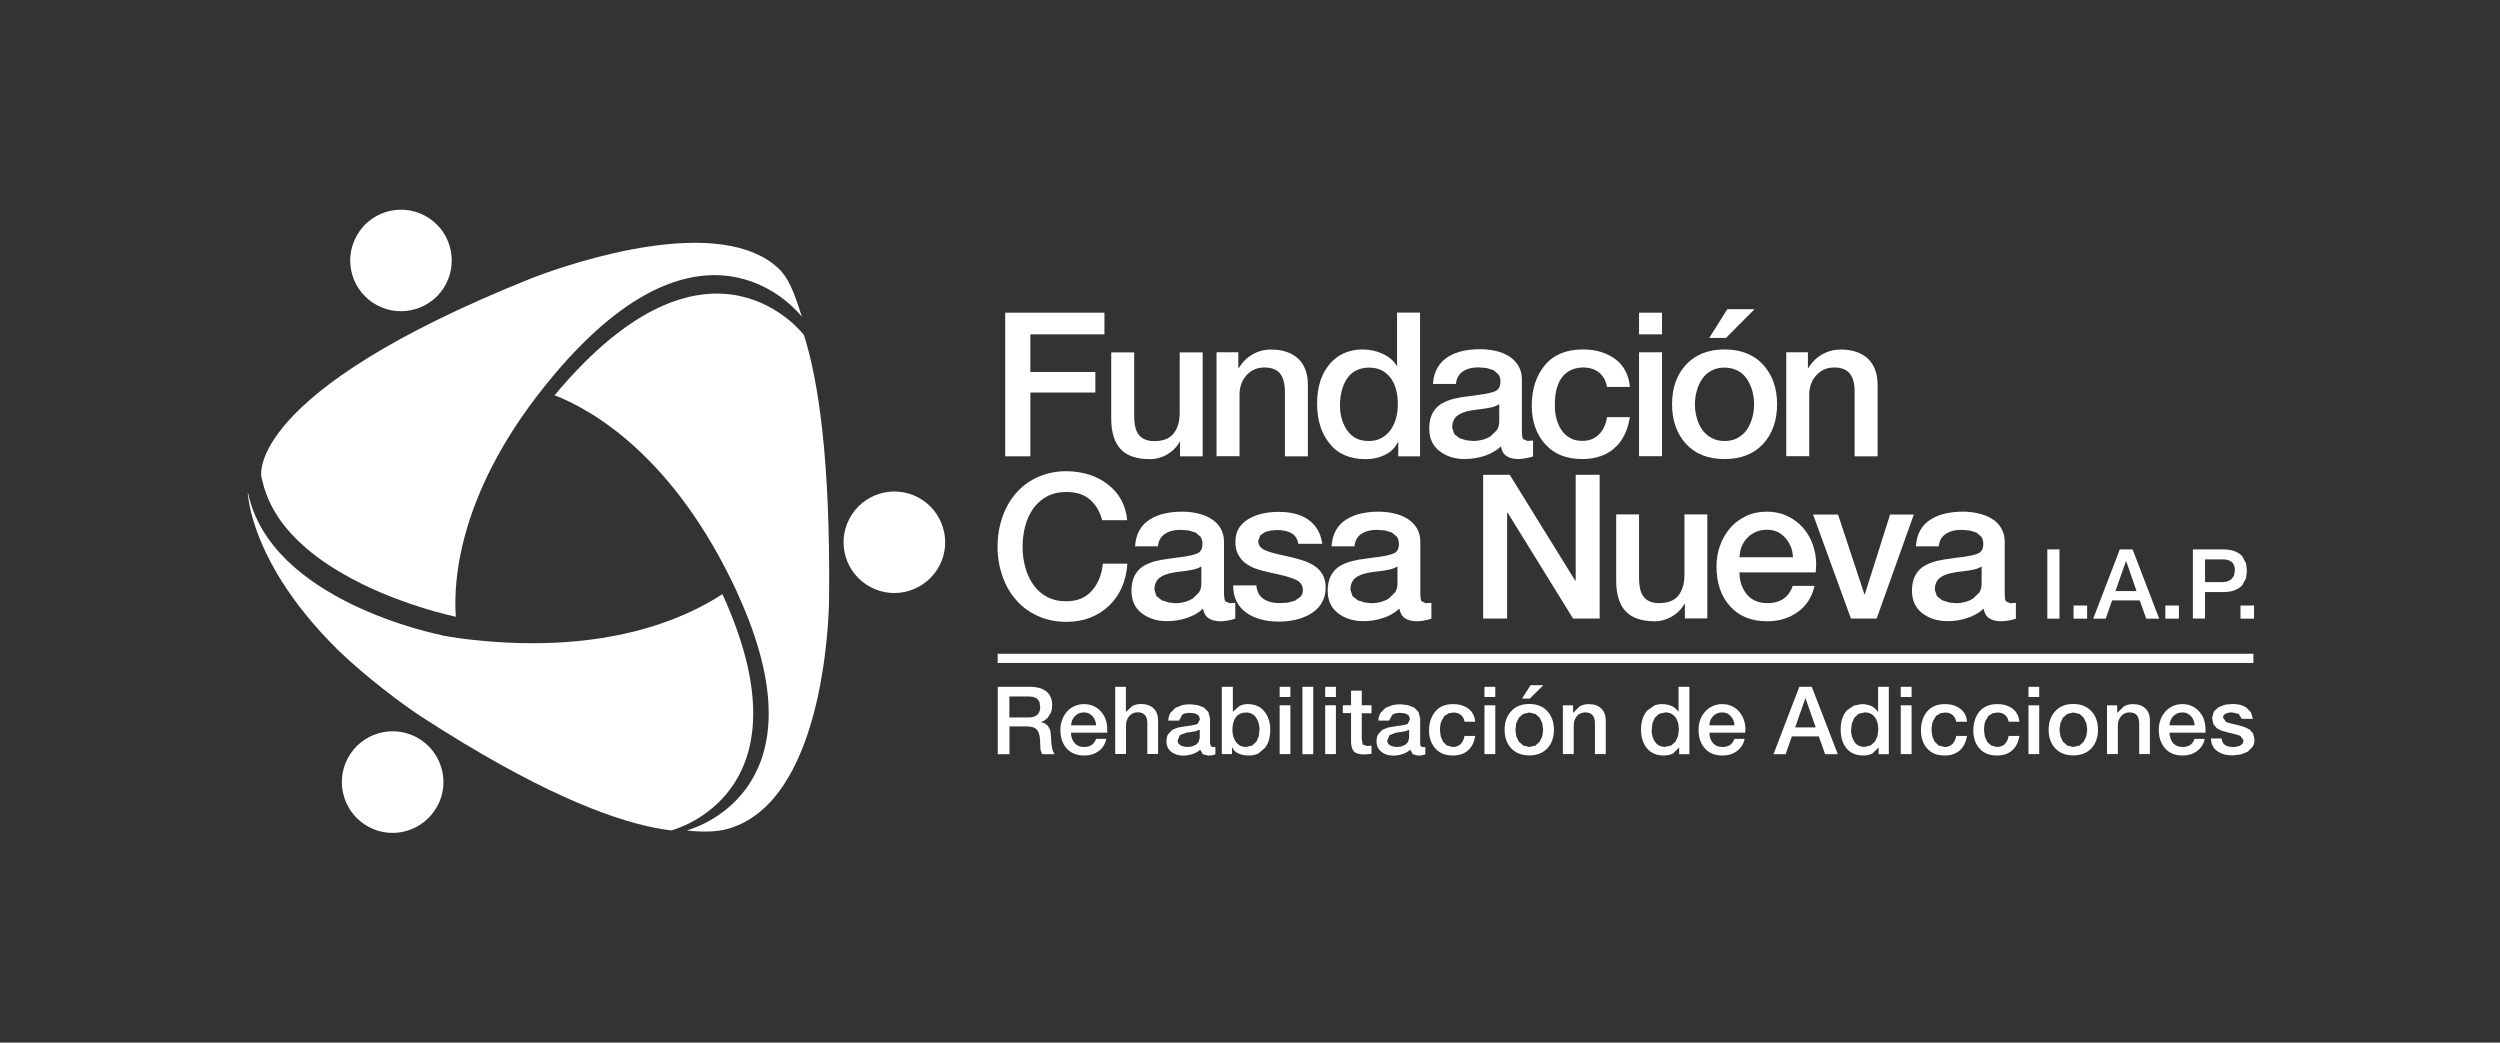 <svg width="223" height="93" viewBox="0 0 223 93" fill="none" xmlns="http://www.w3.org/2000/svg">
<rect x="0" y="0" width="223" height="93" fill="#333333" stroke="none"/>
<path d="M90.036 63.996H91.763C92.447 63.996 92.788 63.674 92.788 63.04L92.71 62.581L92.486 62.298L92.154 62.161L91.744 62.122H90.036V63.996ZM88.992 61.264H91.861C92.515 61.264 93.003 61.41 93.344 61.683C93.676 61.966 93.852 62.366 93.852 62.883C93.852 63.157 93.813 63.381 93.734 63.576L93.451 64.035L93.149 64.279L92.866 64.406L93.178 64.513L93.461 64.728L93.676 65.118L93.754 65.694C93.754 66.065 93.783 66.396 93.842 66.679C93.891 66.962 93.978 67.167 94.086 67.275H92.954L92.817 66.904L92.788 66.387C92.788 65.811 92.71 65.401 92.544 65.157C92.378 64.923 92.056 64.796 91.597 64.796H90.046V67.275H89.002V61.264H88.992Z" fill="white"/>
<path d="M97.777 64.708C97.757 64.386 97.65 64.113 97.455 63.889C97.25 63.664 97.006 63.547 96.694 63.547C96.362 63.547 96.098 63.654 95.884 63.879C95.669 64.094 95.552 64.377 95.542 64.699H97.787L97.777 64.708ZM95.532 65.343C95.532 65.704 95.63 66.016 95.835 66.26C96.04 66.504 96.323 66.631 96.703 66.631C97.25 66.631 97.591 66.397 97.767 65.909H98.684C98.577 66.377 98.353 66.738 97.991 67.001C97.63 67.265 97.211 67.392 96.713 67.392C96.04 67.392 95.523 67.187 95.142 66.757C94.771 66.338 94.586 65.782 94.586 65.099C94.586 64.786 94.635 64.504 94.742 64.221C94.84 63.938 94.976 63.703 95.162 63.489C95.347 63.274 95.572 63.108 95.835 62.991C96.098 62.864 96.381 62.806 96.703 62.806C97.006 62.806 97.289 62.864 97.552 62.981C97.806 63.098 98.021 63.264 98.206 63.469C98.391 63.684 98.538 63.918 98.626 64.181C98.723 64.455 98.762 64.737 98.762 65.03V65.352H95.552L95.532 65.343Z" fill="white"/>
<path d="M99.465 61.264H100.431V63.489H100.45L100.987 62.991C101.211 62.864 101.475 62.796 101.758 62.796C102.246 62.796 102.617 62.922 102.89 63.176C103.163 63.43 103.3 63.801 103.3 64.269V67.255H102.343V64.513C102.343 64.181 102.265 63.937 102.129 63.781C101.982 63.625 101.777 63.537 101.494 63.537C101.172 63.537 100.929 63.645 100.733 63.869C100.538 64.084 100.441 64.357 100.441 64.689V67.255H99.475V61.244L99.465 61.264Z" fill="white"/>
<path d="M106.988 65.088L106.656 65.225L106.188 65.303L105.817 65.352L105.241 65.576L105.036 66.083L105.124 66.337L105.349 66.513L105.641 66.601L105.934 66.63L106.295 66.591L106.656 66.445L106.92 66.191L107.017 65.82V65.098L106.988 65.088ZM107.944 66.308L108.003 66.562L108.178 66.64H108.413V67.293L108.11 67.372L107.798 67.401L107.3 67.284L107.056 66.874C106.871 67.049 106.646 67.176 106.373 67.264C106.09 67.352 105.817 67.401 105.544 67.401C105.124 67.401 104.773 67.293 104.48 67.069C104.197 66.845 104.051 66.542 104.051 66.132C104.051 65.879 104.09 65.664 104.197 65.498L104.568 65.098L105.085 64.893L105.729 64.786L106.159 64.727C106.471 64.688 106.695 64.639 106.832 64.571L107.037 64.171L106.949 63.868L106.744 63.693L106.461 63.615L106.129 63.585C105.846 63.585 105.622 63.644 105.456 63.751L105.173 64.278H104.207C104.226 64.005 104.285 63.781 104.402 63.585L104.851 63.136L105.466 62.893C105.69 62.844 105.934 62.824 106.188 62.824L106.832 62.893L107.388 63.117L107.788 63.508L107.935 64.083V66.327L107.944 66.308Z" fill="white"/>
<path d="M112.039 64.005C111.834 63.712 111.531 63.556 111.151 63.556C110.76 63.556 110.458 63.692 110.243 63.966C110.038 64.249 109.931 64.619 109.931 65.097C109.931 65.546 110.038 65.907 110.263 66.2C110.477 66.483 110.77 66.629 111.151 66.629L111.697 66.503L112.078 66.151L112.283 65.654L112.351 65.088C112.351 64.658 112.234 64.297 112.029 63.995M109.004 61.263H109.97V63.487H109.98L110.536 62.99C110.78 62.863 111.024 62.804 111.268 62.804C111.931 62.804 112.439 63.019 112.78 63.458C113.132 63.888 113.307 64.444 113.307 65.117C113.307 65.419 113.268 65.703 113.2 65.976C113.122 66.249 113.005 66.493 112.848 66.698L112.253 67.205C112.009 67.332 111.736 67.391 111.424 67.391C111.082 67.391 110.78 67.342 110.507 67.225C110.233 67.117 110.038 66.942 109.911 66.669H109.892V67.264H108.984V61.253L109.004 61.263Z" fill="white"/>
<path d="M114.145 62.913H115.101V67.265H114.145V62.913ZM114.145 61.264H115.101V62.171H114.145V61.264Z" fill="white"/>
<path d="M117.142 61.264H116.176V67.275H117.142V61.264Z" fill="white"/>
<path d="M118.207 62.913H119.163V67.265H118.207V62.913ZM118.207 61.264H119.163V62.171H118.207V61.264Z" fill="white"/>
<path d="M119.781 62.912H120.513V61.605H121.469V62.912H122.338V63.624H121.469V65.947L121.557 66.415L121.938 66.542L122.338 66.513V67.245L122.123 67.264L121.713 67.293C121.245 67.293 120.933 67.206 120.767 67.03C120.611 66.854 120.523 66.571 120.513 66.181V63.605H119.781V62.893V62.912Z" fill="white"/>
<path d="M125.703 65.088L125.371 65.225L124.893 65.303L124.522 65.352L123.946 65.576L123.732 66.083L123.819 66.337L124.034 66.513L124.327 66.601L124.62 66.63L124.981 66.591L125.332 66.445L125.595 66.191L125.693 65.82V65.098L125.703 65.088ZM126.669 66.308L126.727 66.562L126.893 66.64H127.137V67.293L126.835 67.372L126.522 67.401L126.034 67.284L125.791 66.874C125.605 67.049 125.381 67.176 125.108 67.264C124.834 67.352 124.551 67.401 124.288 67.401C123.868 67.401 123.507 67.293 123.224 67.069C122.941 66.845 122.785 66.542 122.785 66.132C122.785 65.879 122.834 65.664 122.932 65.498L123.302 65.098L123.829 64.893L124.463 64.786L124.883 64.727C125.195 64.688 125.42 64.639 125.566 64.571L125.771 64.171L125.693 63.868L125.478 63.693L125.195 63.615L124.873 63.585C124.59 63.585 124.366 63.644 124.2 63.751L123.907 64.278H122.951C122.961 64.005 123.039 63.781 123.146 63.585L123.595 63.136L124.22 62.893C124.444 62.844 124.688 62.824 124.942 62.824L125.576 62.893L126.142 63.117L126.532 63.508L126.679 64.083V66.327L126.669 66.308Z" fill="white"/>
<path d="M130.64 64.377C130.591 64.113 130.494 63.918 130.308 63.772C130.133 63.625 129.908 63.557 129.645 63.557L129.225 63.625L128.845 63.859L128.562 64.347C128.484 64.562 128.445 64.825 128.445 65.138L128.513 65.684L128.718 66.162L129.069 66.504L129.596 66.631C129.879 66.631 130.103 66.543 130.289 66.377C130.464 66.192 130.582 65.957 130.63 65.645H131.587C131.499 66.211 131.284 66.65 130.933 66.943C130.591 67.246 130.152 67.392 129.596 67.392C128.932 67.392 128.415 67.187 128.035 66.767C127.664 66.348 127.469 65.811 127.469 65.147C127.469 64.484 127.664 63.898 128.035 63.459C128.396 63.02 128.933 62.806 129.625 62.806C130.162 62.806 130.601 62.942 130.972 63.206C131.343 63.479 131.538 63.869 131.587 64.377H130.63H130.64Z" fill="white"/>
<path d="M132.414 62.913H133.38V67.265H132.414V62.913ZM132.414 61.264H133.38V62.171H132.414V61.264Z" fill="white"/>
<path d="M136.524 61.117H137.665L136.455 62.318H135.762L136.524 61.117ZM136.963 66.504L137.343 66.152L137.577 65.655L137.646 65.089L137.577 64.523L137.343 64.025L136.963 63.684L136.416 63.557L135.87 63.684L135.48 64.025L135.245 64.523L135.177 65.089L135.245 65.655L135.48 66.152L135.87 66.504L136.416 66.63L136.963 66.504ZM134.796 66.748C134.406 66.328 134.211 65.772 134.211 65.089C134.211 64.406 134.406 63.859 134.796 63.44C135.187 63.01 135.723 62.796 136.416 62.796C137.109 62.796 137.636 63.01 138.026 63.44C138.407 63.859 138.612 64.415 138.612 65.089C138.612 65.762 138.417 66.338 138.026 66.748C137.636 67.167 137.099 67.382 136.416 67.382C135.733 67.382 135.196 67.167 134.796 66.748Z" fill="white"/>
<path d="M139.41 62.913H140.318V63.557L140.337 63.576L140.903 63.011C141.137 62.884 141.401 62.806 141.684 62.806C142.172 62.806 142.552 62.932 142.816 63.186C143.089 63.44 143.235 63.81 143.235 64.279V67.265H142.269V64.523C142.269 64.191 142.201 63.947 142.055 63.791C141.918 63.635 141.703 63.547 141.42 63.547C141.108 63.547 140.854 63.654 140.659 63.879C140.474 64.094 140.376 64.377 140.376 64.699V67.265H139.41V62.913Z" fill="white"/>
<path d="M147.647 66.192C147.843 66.484 148.145 66.621 148.535 66.621L149.082 66.494L149.462 66.143L149.687 65.645L149.755 65.079C149.755 64.601 149.648 64.23 149.433 63.957C149.218 63.684 148.926 63.547 148.555 63.547L147.989 63.674L147.599 64.035L147.394 64.542L147.326 65.128C147.326 65.538 147.423 65.889 147.638 66.182M150.692 67.275H149.784V66.689H149.765L149.228 67.216C148.984 67.333 148.711 67.392 148.418 67.392C147.765 67.392 147.257 67.177 146.906 66.748C146.555 66.318 146.379 65.752 146.379 65.069C146.379 64.689 146.437 64.347 146.535 64.074C146.633 63.791 146.779 63.547 146.955 63.361L147.55 62.942C147.774 62.844 148.009 62.806 148.262 62.806C148.565 62.806 148.848 62.864 149.101 62.971C149.365 63.088 149.56 63.264 149.716 63.489H149.726V61.264H150.692V67.275Z" fill="white"/>
<path d="M154.712 64.708C154.703 64.386 154.595 64.113 154.39 63.889C154.205 63.664 153.932 63.547 153.619 63.547C153.307 63.547 153.024 63.654 152.81 63.879C152.595 64.094 152.488 64.377 152.478 64.699H154.712V64.708ZM152.478 65.343C152.478 65.704 152.575 66.016 152.78 66.26C152.985 66.504 153.278 66.631 153.649 66.631C154.185 66.631 154.537 66.397 154.712 65.909H155.62C155.522 66.377 155.288 66.738 154.927 67.001C154.566 67.265 154.146 67.392 153.649 67.392C152.975 67.392 152.458 67.187 152.078 66.757C151.697 66.338 151.512 65.782 151.512 65.099C151.512 64.786 151.561 64.504 151.658 64.221C151.756 63.938 151.902 63.703 152.088 63.489C152.273 63.274 152.497 63.108 152.761 62.991C153.024 62.864 153.307 62.806 153.619 62.806C153.932 62.806 154.215 62.864 154.468 62.981C154.722 63.098 154.947 63.264 155.122 63.469C155.308 63.684 155.454 63.918 155.542 64.181C155.639 64.455 155.688 64.737 155.688 65.03L155.669 65.352H152.468L152.478 65.343Z" fill="white"/>
<path d="M160.127 64.884H161.962L161.054 62.298H161.035L160.127 64.884ZM160.498 61.264H161.611L163.933 67.275H162.801L162.235 65.684H159.835L159.279 67.275H158.195L160.498 61.264Z" fill="white"/>
<path d="M165.427 66.192C165.632 66.484 165.934 66.621 166.325 66.621L166.861 66.494L167.251 66.143L167.476 65.645L167.544 65.079C167.544 64.601 167.437 64.23 167.222 63.957C167.008 63.684 166.715 63.547 166.344 63.547L165.778 63.674L165.397 64.035L165.183 64.542L165.115 65.128C165.115 65.538 165.222 65.889 165.427 66.182M168.471 67.275H167.574V66.689H167.554L167.017 67.216C166.773 67.333 166.5 67.392 166.217 67.392C165.554 67.392 165.056 67.177 164.705 66.748C164.353 66.318 164.188 65.752 164.188 65.069C164.188 64.689 164.236 64.347 164.334 64.074C164.431 63.791 164.578 63.547 164.754 63.361L165.349 62.942L166.051 62.806C166.354 62.806 166.637 62.864 166.9 62.971C167.154 63.088 167.359 63.264 167.505 63.489H167.525V61.264H168.481V67.275H168.471Z" fill="white"/>
<path d="M169.547 62.913H170.513V67.265H169.547V62.913ZM169.547 61.264H170.513V62.171H169.547V61.264Z" fill="white"/>
<path d="M174.49 64.377C174.451 64.113 174.343 63.918 174.158 63.772C173.982 63.625 173.758 63.557 173.494 63.557L173.075 63.625L172.694 63.859L172.411 64.347C172.343 64.562 172.294 64.825 172.294 65.138L172.362 65.684L172.577 66.162L172.938 66.504L173.455 66.631C173.738 66.631 173.973 66.543 174.148 66.377C174.324 66.192 174.441 65.957 174.49 65.645H175.456C175.358 66.211 175.143 66.65 174.802 66.943C174.46 67.246 174.011 67.392 173.455 67.392C172.792 67.392 172.275 67.187 171.904 66.767C171.533 66.348 171.348 65.811 171.348 65.147C171.348 64.484 171.533 63.898 171.904 63.459C172.275 63.02 172.802 62.806 173.494 62.806C174.031 62.806 174.48 62.942 174.841 63.206C175.212 63.479 175.417 63.869 175.456 64.377H174.49Z" fill="white"/>
<path d="M179.171 64.377C179.123 64.113 179.025 63.918 178.84 63.772C178.664 63.625 178.44 63.557 178.166 63.557L177.747 63.625L177.366 63.859L177.083 64.347C177.015 64.562 176.976 64.825 176.976 65.138L177.044 65.684L177.249 66.162L177.61 66.504L178.127 66.631C178.41 66.631 178.644 66.543 178.83 66.377C179.005 66.192 179.123 65.957 179.171 65.645H180.128C180.04 66.211 179.815 66.65 179.474 66.943C179.132 67.246 178.683 67.392 178.127 67.392C177.464 67.392 176.947 67.187 176.576 66.767C176.195 66.348 176.02 65.811 176.02 65.147C176.02 64.484 176.205 63.898 176.576 63.459C176.947 63.02 177.474 62.806 178.166 62.806C178.703 62.806 179.152 62.942 179.513 63.206C179.874 63.479 180.079 63.869 180.128 64.377H179.171Z" fill="white"/>
<path d="M180.941 62.913H181.898V67.265H180.941V62.913ZM180.941 61.264H181.898V62.171H180.941V61.264Z" fill="white"/>
<path d="M185.49 66.503L185.871 66.152L186.105 65.654L186.183 65.088L186.105 64.522L185.871 64.024L185.49 63.683L184.934 63.556L184.397 63.683L184.007 64.024L183.782 64.522L183.704 65.088L183.782 65.654L184.007 66.152L184.397 66.503L184.934 66.63L185.49 66.503ZM183.324 66.747C182.933 66.327 182.738 65.771 182.738 65.088C182.738 64.405 182.933 63.858 183.324 63.439C183.714 63.01 184.251 62.795 184.934 62.795C185.617 62.795 186.163 63.01 186.554 63.439C186.944 63.858 187.139 64.415 187.139 65.088C187.139 65.761 186.944 66.337 186.554 66.747C186.163 67.166 185.627 67.381 184.934 67.381C184.241 67.381 183.714 67.166 183.324 66.747Z" fill="white"/>
<path d="M187.938 62.913H188.855V63.557L188.874 63.576L189.45 63.011C189.684 62.884 189.948 62.806 190.231 62.806C190.709 62.806 191.089 62.932 191.363 63.186C191.636 63.44 191.772 63.81 191.772 64.279V67.265H190.816V64.523C190.806 64.191 190.738 63.947 190.601 63.791C190.465 63.635 190.25 63.547 189.967 63.547C189.655 63.547 189.391 63.654 189.206 63.879C189.011 64.094 188.913 64.377 188.913 64.699V67.265H187.947V62.913H187.938Z" fill="white"/>
<path d="M195.763 64.708C195.753 64.386 195.636 64.113 195.441 63.889C195.236 63.664 194.992 63.547 194.67 63.547C194.348 63.547 194.075 63.654 193.86 63.879C193.655 64.094 193.529 64.377 193.519 64.699H195.763V64.708ZM193.519 65.343C193.519 65.704 193.626 66.016 193.821 66.26C194.026 66.504 194.309 66.631 194.699 66.631C195.236 66.631 195.587 66.397 195.753 65.909H196.661C196.563 66.377 196.329 66.738 195.968 67.001C195.607 67.265 195.178 67.392 194.699 67.392C194.026 67.392 193.499 67.187 193.128 66.757C192.758 66.338 192.562 65.782 192.562 65.099C192.562 64.786 192.611 64.504 192.709 64.221C192.806 63.938 192.953 63.703 193.138 63.489C193.324 63.274 193.538 63.108 193.802 62.991C194.065 62.864 194.358 62.806 194.67 62.806C194.982 62.806 195.265 62.864 195.519 62.981C195.773 63.098 195.987 63.264 196.173 63.469C196.358 63.684 196.505 63.918 196.593 64.181C196.68 64.455 196.729 64.737 196.729 65.03V65.352H193.509L193.519 65.343Z" fill="white"/>
<path d="M198.175 65.878C198.195 66.142 198.302 66.337 198.477 66.454C198.653 66.571 198.887 66.63 199.161 66.63L199.483 66.61L199.795 66.522L200.039 66.347L200.127 66.054L199.844 65.644C199.668 65.566 199.385 65.478 199.014 65.4L198.712 65.332L198.165 65.176L197.726 64.951L197.433 64.59L197.316 64.044L197.482 63.458L197.912 63.068L198.497 62.853L199.141 62.795C199.629 62.795 200.029 62.892 200.351 63.097L200.771 63.517L200.966 64.122H199.97L199.678 63.673L199.082 63.546L198.829 63.566L198.575 63.634L198.37 63.771L198.282 63.995L198.556 64.385C198.731 64.473 199.014 64.551 199.395 64.629L199.697 64.698L200.244 64.864L200.673 65.078L200.985 65.439L201.102 65.966C201.102 66.22 201.044 66.434 200.936 66.61L200.488 67.059L199.853 67.303L199.161 67.381C198.585 67.381 198.126 67.254 197.765 66.991C197.404 66.727 197.229 66.366 197.219 65.869H198.185L198.175 65.878Z" fill="white"/>
<path d="M89.664 27.892H98.515V29.824H91.908V33.18H97.705V35.015H91.908V40.704H89.664V27.892Z" fill="white"/>
<path d="M107.269 40.704H105.259V39.416H105.22C104.966 39.874 104.605 40.245 104.107 40.538C103.619 40.821 103.102 40.957 102.585 40.957C101.385 40.957 100.507 40.655 99.951 40.05C99.394 39.445 99.121 38.537 99.121 37.318V31.434H101.17V37.123C101.17 37.913 101.317 38.479 101.619 38.83C101.922 39.172 102.361 39.347 102.956 39.347C103.756 39.347 104.332 39.123 104.693 38.664C105.044 38.206 105.23 37.601 105.23 36.82V31.434H107.279V40.704H107.269Z" fill="white"/>
<path d="M108.516 31.424H110.457V32.79L110.496 32.829C110.809 32.321 111.209 31.912 111.716 31.619C112.214 31.326 112.78 31.18 113.385 31.18C114.409 31.18 115.219 31.453 115.795 31.99C116.371 32.536 116.663 33.317 116.663 34.341V40.703H114.614V34.868C114.595 34.146 114.448 33.629 114.156 33.288C113.863 32.956 113.404 32.78 112.799 32.78C112.126 32.78 111.589 33.014 111.18 33.483C110.77 33.941 110.565 34.527 110.565 35.22V40.694H108.516V31.424Z" fill="white"/>
<path d="M120.178 38.401C120.617 39.026 121.241 39.338 122.09 39.338C122.529 39.338 122.92 39.25 123.242 39.065C123.573 38.879 123.847 38.625 124.061 38.323C124.276 38.011 124.432 37.659 124.539 37.269C124.637 36.888 124.686 36.479 124.686 36.059C124.686 35.044 124.461 34.244 124.003 33.659C123.544 33.083 122.92 32.79 122.129 32.79C121.671 32.79 121.28 32.888 120.929 33.063C120.587 33.249 120.324 33.502 120.119 33.824C119.914 34.146 119.768 34.508 119.67 34.917C119.573 35.317 119.524 35.727 119.524 36.166C119.524 37.035 119.748 37.786 120.178 38.411M126.667 40.704H124.725V39.445H124.686C124.432 39.952 124.061 40.323 123.534 40.577C123.017 40.831 122.441 40.958 121.827 40.958C120.422 40.958 119.348 40.499 118.607 39.572C117.855 38.655 117.484 37.464 117.484 36C117.484 35.181 117.601 34.468 117.816 33.863C118.031 33.258 118.343 32.751 118.714 32.351C119.094 31.951 119.514 31.648 119.992 31.463C120.47 31.268 120.978 31.17 121.505 31.17C122.139 31.17 122.734 31.288 123.29 31.541C123.856 31.785 124.286 32.146 124.588 32.624H124.617V27.882H126.667V40.684V40.704Z" fill="white"/>
<path d="M133.714 36.059C133.519 36.185 133.275 36.283 133.011 36.342C132.738 36.4 132.397 36.459 131.996 36.508C131.655 36.547 131.401 36.576 131.206 36.615C130.689 36.703 130.279 36.859 129.986 37.083C129.684 37.318 129.537 37.669 129.537 38.166L129.723 38.722L130.191 39.084L130.806 39.279L131.431 39.337C131.665 39.337 131.918 39.308 132.192 39.24C132.465 39.171 132.709 39.064 132.953 38.918L133.519 38.371C133.665 38.147 133.733 37.883 133.733 37.571V36.049L133.714 36.059ZM135.763 38.635C135.763 38.889 135.792 39.064 135.87 39.171L136.251 39.328L136.749 39.298V40.713C136.583 40.772 136.368 40.83 136.105 40.869C135.841 40.918 135.626 40.947 135.461 40.947C135.012 40.947 134.66 40.859 134.387 40.684C134.114 40.508 133.948 40.216 133.88 39.816C133.499 40.186 133.011 40.469 132.426 40.664C131.831 40.85 131.255 40.947 130.66 40.947C129.762 40.947 129.02 40.713 128.406 40.235C127.791 39.767 127.488 39.093 127.488 38.235C127.488 37.688 127.586 37.22 127.781 36.859C127.976 36.488 128.249 36.215 128.581 36.01C128.923 35.815 129.284 35.668 129.684 35.571C130.084 35.473 130.543 35.395 131.06 35.337C131.265 35.307 131.557 35.259 131.957 35.21C132.631 35.132 133.099 35.015 133.402 34.878C133.694 34.741 133.841 34.458 133.841 34.029C133.841 33.775 133.782 33.57 133.665 33.404L133.216 33.014L132.601 32.829L131.909 32.77C131.313 32.77 130.835 32.897 130.474 33.141C130.123 33.385 129.918 33.756 129.869 34.244H127.82C127.859 33.668 127.996 33.18 128.24 32.78C128.474 32.38 128.796 32.058 129.186 31.814C129.576 31.58 130.016 31.404 130.503 31.297C130.982 31.199 131.489 31.15 132.036 31.15C132.494 31.15 132.953 31.199 133.402 31.297C133.85 31.395 134.241 31.56 134.592 31.775C134.943 31.99 135.226 32.273 135.431 32.624C135.646 32.965 135.753 33.375 135.753 33.844V38.615L135.763 38.635Z" fill="white"/>
<path d="M143.346 34.527C143.258 33.97 143.024 33.551 142.644 33.239C142.273 32.936 141.795 32.78 141.219 32.78C140.917 32.78 140.624 32.829 140.331 32.926C140.038 33.024 139.775 33.2 139.521 33.434C139.277 33.678 139.063 34.029 138.916 34.478C138.76 34.927 138.692 35.483 138.692 36.156C138.692 36.566 138.731 36.947 138.828 37.327C138.926 37.698 139.072 38.03 139.268 38.332C139.463 38.635 139.716 38.879 140.029 39.054C140.331 39.24 140.702 39.328 141.141 39.328C141.736 39.328 142.234 39.142 142.614 38.762C143.005 38.381 143.239 37.873 143.346 37.21H145.386C145.19 38.42 144.732 39.347 144 39.981C143.268 40.625 142.302 40.947 141.131 40.947C139.716 40.947 138.614 40.499 137.823 39.611C137.023 38.713 136.633 37.562 136.633 36.156C136.633 34.751 137.023 33.502 137.814 32.565C138.594 31.628 139.736 31.17 141.2 31.17C142.341 31.17 143.288 31.453 144.078 32.029C144.849 32.595 145.288 33.434 145.386 34.517H143.346V34.527Z" fill="white"/>
<path d="M146.203 31.424H148.252V40.694H146.203V31.424ZM146.203 27.892H148.252V29.824H146.203V27.892Z" fill="white"/>
<path d="M154.086 27.579H156.506L153.959 30.145H152.466L154.076 27.579H154.086ZM154.993 39.064C155.335 38.879 155.608 38.635 155.823 38.323C156.037 38.01 156.194 37.659 156.301 37.269C156.408 36.888 156.467 36.478 156.467 36.059C156.467 35.639 156.408 35.239 156.301 34.858C156.194 34.478 156.037 34.127 155.823 33.804C155.608 33.483 155.335 33.229 154.993 33.063C154.662 32.887 154.271 32.79 153.832 32.79C153.393 32.79 152.993 32.877 152.661 33.063C152.329 33.239 152.047 33.483 151.832 33.804C151.617 34.117 151.461 34.468 151.354 34.858C151.246 35.239 151.188 35.639 151.188 36.059C151.188 36.478 151.237 36.878 151.354 37.269C151.461 37.659 151.617 38.01 151.832 38.323C152.047 38.635 152.33 38.879 152.671 39.064C153.013 39.25 153.393 39.337 153.832 39.337C154.271 39.337 154.662 39.25 154.993 39.064ZM150.397 39.601C149.568 38.693 149.148 37.513 149.148 36.059C149.148 34.605 149.558 33.434 150.397 32.526C151.227 31.629 152.368 31.17 153.832 31.17C155.296 31.17 156.438 31.629 157.267 32.526C158.096 33.434 158.516 34.605 158.516 36.059C158.516 37.513 158.096 38.703 157.267 39.601C156.438 40.499 155.286 40.947 153.832 40.947C152.378 40.947 151.217 40.499 150.397 39.601Z" fill="white"/>
<path d="M159.324 31.424H161.266V32.79L161.305 32.829C161.608 32.321 162.017 31.912 162.525 31.619C163.032 31.326 163.588 31.18 164.193 31.18C165.228 31.18 166.028 31.453 166.613 31.99C167.189 32.536 167.482 33.317 167.482 34.341V40.703H165.433V34.868C165.423 34.146 165.267 33.629 164.974 33.288C164.681 32.956 164.232 32.78 163.627 32.78C162.954 32.78 162.417 33.014 162.008 33.483C161.588 33.941 161.383 34.527 161.383 35.22V40.694H159.334V31.424H159.324Z" fill="white"/>
<path d="M98.319 46.432C98.114 45.642 97.753 45.017 97.226 44.568C96.709 44.109 96.006 43.885 95.118 43.885C94.455 43.885 93.879 44.022 93.381 44.285C92.884 44.558 92.484 44.919 92.162 45.368C91.84 45.827 91.605 46.344 91.449 46.93C91.293 47.515 91.215 48.13 91.215 48.764C91.215 49.398 91.293 50.004 91.449 50.579C91.605 51.165 91.84 51.682 92.162 52.14C92.474 52.599 92.884 52.97 93.381 53.233C93.879 53.507 94.455 53.633 95.118 53.633C96.075 53.633 96.836 53.321 97.392 52.697C97.948 52.062 98.28 51.262 98.377 50.277H100.563C100.514 51.038 100.348 51.74 100.075 52.384C99.792 53.019 99.412 53.565 98.933 54.024C98.455 54.482 97.889 54.843 97.236 55.097C96.582 55.351 95.879 55.468 95.118 55.468C94.181 55.468 93.332 55.292 92.562 54.941C91.8 54.599 91.147 54.111 90.62 53.497C90.083 52.882 89.683 52.169 89.4 51.35C89.127 50.54 88.981 49.672 88.981 48.754C88.981 47.837 89.127 46.959 89.4 46.149C89.683 45.339 90.083 44.627 90.62 44.002C91.147 43.388 91.8 42.91 92.562 42.558C93.332 42.217 94.181 42.031 95.118 42.031C96.592 42.051 97.831 42.431 98.807 43.202C99.314 43.583 99.714 44.041 100.007 44.578C100.3 45.115 100.485 45.73 100.544 46.403H98.299L98.319 46.432Z" fill="white"/>
<path d="M107.161 50.52C106.956 50.656 106.722 50.744 106.449 50.803C106.185 50.861 105.844 50.92 105.434 50.968C105.102 50.998 104.829 51.037 104.653 51.076C104.136 51.164 103.726 51.31 103.424 51.544C103.131 51.778 102.975 52.13 102.975 52.617L103.16 53.174L103.629 53.544L104.243 53.74L104.858 53.808C105.102 53.808 105.356 53.779 105.619 53.71C105.892 53.642 106.136 53.535 106.38 53.398L106.946 52.852C107.093 52.637 107.161 52.364 107.161 52.052V50.529V50.52ZM109.2 53.105C109.2 53.359 109.239 53.535 109.308 53.642L109.688 53.808L110.186 53.769V55.184C110.02 55.242 109.805 55.301 109.532 55.35C109.269 55.398 109.064 55.418 108.888 55.418C108.449 55.418 108.088 55.33 107.825 55.155C107.551 54.989 107.376 54.686 107.307 54.286C106.927 54.657 106.439 54.94 105.854 55.125C105.268 55.32 104.683 55.408 104.097 55.408C103.199 55.408 102.448 55.164 101.833 54.696C101.228 54.228 100.926 53.554 100.926 52.696C100.926 52.149 101.023 51.691 101.219 51.32C101.423 50.959 101.687 50.676 102.009 50.48C102.35 50.285 102.711 50.139 103.112 50.041C103.512 49.944 103.97 49.866 104.487 49.807C104.692 49.778 104.995 49.729 105.375 49.69C106.049 49.602 106.527 49.485 106.82 49.358C107.112 49.222 107.259 48.939 107.259 48.509C107.259 48.256 107.2 48.051 107.093 47.885L106.644 47.504L106.029 47.319L105.336 47.26C104.741 47.26 104.263 47.387 103.902 47.631C103.541 47.865 103.336 48.236 103.287 48.734H101.248C101.287 48.158 101.423 47.67 101.658 47.27C101.892 46.86 102.214 46.548 102.604 46.314C102.994 46.07 103.443 45.894 103.931 45.797C104.409 45.689 104.927 45.641 105.463 45.641C105.932 45.641 106.381 45.689 106.829 45.797C107.268 45.894 107.669 46.05 108.02 46.265C108.371 46.48 108.664 46.763 108.869 47.114C109.074 47.456 109.181 47.865 109.181 48.334V53.105H109.2Z" fill="white"/>
<path d="M112.061 52.188C112.11 52.754 112.324 53.164 112.695 53.418C113.085 53.681 113.563 53.798 114.159 53.798L114.842 53.759L115.505 53.584L116.023 53.213C116.159 53.047 116.218 52.842 116.218 52.598C116.188 52.188 115.993 51.895 115.603 51.72C115.222 51.534 114.627 51.359 113.827 51.193C113.495 51.115 113.271 51.076 113.183 51.047C112.734 50.949 112.344 50.842 112.012 50.724C111.67 50.607 111.368 50.441 111.095 50.237C110.822 50.032 110.607 49.768 110.441 49.456C110.275 49.144 110.197 48.753 110.197 48.304C110.197 47.856 110.314 47.416 110.539 47.065C110.773 46.724 111.085 46.441 111.466 46.236C111.856 46.031 112.266 45.875 112.715 45.787C113.163 45.699 113.612 45.66 114.061 45.66C115.105 45.66 115.964 45.865 116.627 46.304C116.989 46.548 117.281 46.85 117.506 47.212C117.73 47.573 117.876 48.012 117.945 48.509H115.808C115.73 48.06 115.525 47.739 115.183 47.553C114.852 47.368 114.432 47.28 113.934 47.28L113.388 47.319L112.841 47.456L112.412 47.758L112.236 48.236C112.236 48.617 112.432 48.89 112.812 49.066C113.193 49.241 113.788 49.407 114.608 49.573C114.969 49.661 115.174 49.7 115.252 49.719C115.691 49.827 116.081 49.944 116.413 50.061C116.745 50.188 117.057 50.334 117.34 50.539C117.613 50.744 117.838 50.988 118.003 51.3C118.169 51.612 118.247 51.993 118.247 52.432C118.247 52.959 118.12 53.418 117.877 53.808C117.642 54.198 117.32 54.511 116.92 54.745C116.53 54.989 116.071 55.154 115.583 55.281C115.096 55.389 114.598 55.447 114.09 55.447C112.871 55.447 111.885 55.174 111.134 54.628C110.382 54.071 110.002 53.271 109.992 52.217H112.041L112.061 52.188Z" fill="white"/>
<path d="M124.655 50.52C124.45 50.656 124.216 50.744 123.943 50.803C123.67 50.861 123.338 50.92 122.928 50.968C122.587 50.998 122.333 51.037 122.138 51.076C121.621 51.164 121.211 51.31 120.908 51.544C120.615 51.778 120.459 52.13 120.459 52.617L120.645 53.174L121.113 53.544L121.728 53.74L122.352 53.808C122.587 53.808 122.84 53.779 123.114 53.71C123.377 53.642 123.631 53.535 123.865 53.398L124.431 52.852C124.577 52.637 124.655 52.364 124.655 52.052V50.529V50.52ZM126.704 53.105C126.704 53.359 126.734 53.535 126.812 53.642L127.183 53.808L127.68 53.769V55.184C127.514 55.242 127.3 55.301 127.046 55.35C126.783 55.398 126.558 55.418 126.402 55.418C125.963 55.418 125.602 55.33 125.338 55.155C125.065 54.989 124.899 54.686 124.821 54.286C124.441 54.657 123.953 54.94 123.367 55.125C122.772 55.32 122.186 55.408 121.611 55.408C120.713 55.408 119.962 55.164 119.347 54.696C118.742 54.228 118.43 53.554 118.43 52.696C118.43 52.149 118.527 51.691 118.732 51.32C118.927 50.959 119.201 50.676 119.532 50.48C119.874 50.285 120.235 50.139 120.635 50.041C121.035 49.944 121.484 49.866 122.001 49.807C122.196 49.778 122.509 49.729 122.899 49.69C123.562 49.602 124.041 49.485 124.343 49.358C124.636 49.222 124.782 48.939 124.782 48.509C124.782 48.256 124.724 48.051 124.616 47.885L124.158 47.504L123.553 47.319L122.86 47.26C122.255 47.26 121.786 47.387 121.425 47.631C121.064 47.865 120.869 48.236 120.82 48.734H118.771C118.81 48.158 118.947 47.67 119.181 47.27C119.415 46.86 119.737 46.548 120.128 46.314C120.528 46.07 120.967 45.894 121.445 45.797C121.933 45.689 122.44 45.641 122.977 45.641C123.445 45.641 123.894 45.689 124.343 45.797C124.782 45.894 125.182 46.05 125.533 46.265C125.885 46.48 126.168 46.763 126.382 47.114C126.587 47.456 126.695 47.865 126.695 48.334V53.105H126.704Z" fill="white"/>
<path d="M132.297 42.352H134.668L140.513 51.798H140.552V42.352H142.689V55.175H140.318L134.492 45.748H134.434V55.175H132.297V42.352Z" fill="white"/>
<path d="M152.302 55.164H150.292V53.876H150.253C149.999 54.325 149.629 54.696 149.141 54.989C148.653 55.272 148.145 55.418 147.618 55.418C146.428 55.418 145.55 55.116 144.994 54.511C144.437 53.906 144.164 52.998 144.164 51.779V45.885H146.204V51.574C146.204 52.364 146.35 52.93 146.652 53.281C146.955 53.633 147.394 53.798 147.979 53.798C148.78 53.798 149.355 53.574 149.716 53.115C150.077 52.657 150.253 52.042 150.253 51.271V45.885H152.292V55.164H152.302Z" fill="white"/>
<path d="M159.934 49.71C159.905 49.026 159.671 48.451 159.241 47.973C158.822 47.495 158.275 47.251 157.612 47.251C156.948 47.251 156.343 47.485 155.884 47.953C155.436 48.412 155.182 49.007 155.162 49.71H159.934ZM155.162 51.056C155.162 51.837 155.387 52.481 155.806 53.008C156.246 53.535 156.851 53.798 157.651 53.798C158.802 53.798 159.553 53.291 159.915 52.257H161.856C161.632 53.252 161.144 54.023 160.373 54.579C159.602 55.135 158.695 55.418 157.651 55.418C156.226 55.418 155.114 54.969 154.313 54.071C153.513 53.174 153.113 52.003 153.113 50.539C153.113 49.885 153.211 49.251 153.426 48.665C153.631 48.08 153.943 47.553 154.333 47.094C154.723 46.646 155.201 46.294 155.758 46.031C156.314 45.767 156.929 45.641 157.602 45.641C158.275 45.641 158.861 45.767 159.397 46.011C159.944 46.265 160.412 46.616 160.812 47.056C161.203 47.504 161.505 48.012 161.7 48.578C161.905 49.154 162.003 49.749 162.003 50.373L161.964 51.056H155.143H155.162Z" fill="white"/>
<path d="M161.727 45.895H163.951L166.303 53.009H166.342L168.596 45.895H170.714L167.396 55.175H165.103L161.727 45.895Z" fill="white"/>
<path d="M176.772 50.52C176.577 50.656 176.333 50.744 176.07 50.803C175.797 50.861 175.465 50.92 175.055 50.968C174.713 50.998 174.45 51.037 174.265 51.076C173.738 51.164 173.338 51.31 173.035 51.544C172.742 51.778 172.586 52.13 172.586 52.617L172.772 53.174L173.24 53.544L173.855 53.74L174.479 53.808C174.714 53.808 174.967 53.779 175.24 53.71C175.514 53.642 175.758 53.535 175.992 53.398L176.558 52.852C176.694 52.637 176.763 52.364 176.763 52.052V50.529L176.772 50.52ZM178.831 53.105C178.831 53.359 178.861 53.535 178.929 53.642L179.309 53.808L179.817 53.769V55.184C179.651 55.242 179.436 55.301 179.163 55.35C178.909 55.398 178.695 55.418 178.519 55.418C178.07 55.418 177.729 55.33 177.446 55.155C177.173 54.989 177.007 54.686 176.938 54.286C176.558 54.657 176.07 54.94 175.484 55.125C174.899 55.32 174.313 55.408 173.728 55.408C172.83 55.408 172.079 55.164 171.464 54.696C170.859 54.228 170.547 53.554 170.547 52.696C170.547 52.149 170.645 51.691 170.849 51.32C171.045 50.959 171.308 50.676 171.65 50.48C171.981 50.285 172.352 50.139 172.752 50.041C173.152 49.944 173.611 49.866 174.128 49.807C174.323 49.778 174.635 49.729 175.026 49.69C175.689 49.602 176.177 49.485 176.47 49.358C176.763 49.222 176.909 48.939 176.909 48.509C176.909 48.256 176.85 48.051 176.743 47.885L176.294 47.504L175.68 47.319L174.987 47.26C174.392 47.26 173.913 47.387 173.552 47.631C173.191 47.865 172.986 48.236 172.938 48.734H170.898C170.937 48.158 171.064 47.67 171.308 47.27C171.542 46.86 171.864 46.548 172.255 46.314C172.655 46.07 173.094 45.894 173.572 45.797C174.06 45.689 174.567 45.641 175.104 45.641C175.572 45.641 176.021 45.689 176.47 45.797C176.909 45.894 177.309 46.05 177.66 46.265C178.021 46.48 178.304 46.763 178.509 47.114C178.714 47.456 178.822 47.865 178.822 48.334V53.105H178.831Z" fill="white"/>
<path d="M183.704 49.007H182.621V55.184H183.704V49.007Z" fill="white"/>
<path d="M186.171 54.013H184.961V55.184H186.171V54.013Z" fill="white"/>
<path d="M188.696 52.725H190.579L189.662 50.071H189.632L188.696 52.725ZM189.076 49.007H190.228L192.599 55.184H191.447L190.862 53.554H188.403L187.827 55.184H186.715L189.086 49.007H189.076Z" fill="white"/>
<path d="M194.358 54.013H193.148V55.184H194.358V54.013Z" fill="white"/>
<path d="M196.689 51.925H198.269L198.65 51.877L199.001 51.701L199.265 51.379L199.352 50.911C199.352 50.53 199.255 50.267 199.06 50.12C198.865 49.974 198.611 49.896 198.289 49.896H196.689V51.935V51.925ZM195.605 49.008H198.338C198.747 49.008 199.099 49.076 199.372 49.183C199.655 49.3 199.87 49.457 200.026 49.642L200.348 50.257L200.426 50.92L200.348 51.565L200.035 52.169C199.889 52.364 199.665 52.511 199.382 52.628C199.099 52.755 198.747 52.813 198.338 52.813H196.689V55.175H195.605V48.998V49.008Z" fill="white"/>
<path d="M201.062 54.013H199.852V55.184H201.062V54.013Z" fill="white"/>
<path d="M201.003 58.316H88.992V59.136H201.003V58.316Z" fill="white"/>
<path d="M83.781 50.5C84.952 48.295 84.113 45.553 81.907 44.372C79.702 43.202 76.96 44.031 75.779 46.246C74.599 48.451 75.448 51.193 77.643 52.364C79.858 53.545 82.591 52.696 83.781 50.491" fill="white"/>
<path d="M71.701 29.833V29.872C71.701 29.872 63.592 19.129 50.253 34.341C49.98 34.644 49.736 34.946 49.473 35.258C52.82 36.566 60.07 40.655 65.68 52.676L65.817 52.998C73.575 69.968 62.597 73.695 61.26 74.076C62.656 74.241 63.709 74.183 64.51 74.036C65.105 73.9 65.681 73.705 66.207 73.441C73.965 69.616 73.955 53.32 73.955 53.32C74.072 41.035 73.009 33.941 71.701 29.853" fill="white"/>
<path d="M39.765 25.364C40.936 23.158 40.107 20.407 37.892 19.236C35.686 18.065 32.944 18.894 31.773 21.109C30.593 23.315 31.432 26.056 33.637 27.227C35.843 28.408 38.594 27.559 39.765 25.364Z" fill="white"/>
<path d="M71.504 28.184C70.83 26.066 70.352 24.788 69.425 23.929C68.82 23.363 68.127 22.924 67.337 22.593C60.37 19.567 47.324 24.856 47.324 24.856C21.816 35.083 23.309 42.489 23.309 42.489C23.309 42.489 23.378 42.86 23.563 43.494C23.866 44.499 24.334 45.426 24.91 46.275C26.695 48.851 29.564 50.754 32.374 52.13C36.336 54.062 40.171 54.91 40.659 55.018C40.425 51.837 40.874 43.64 49.275 33.609C49.529 33.307 49.783 33.004 50.056 32.692C63.395 17.479 71.504 28.232 71.504 28.232V28.194" fill="white"/>
<path d="M39.022 71.889C40.203 69.684 39.364 66.942 37.149 65.761C34.944 64.59 32.202 65.42 31.021 67.635C29.85 69.84 30.689 72.582 32.895 73.763C35.1 74.943 37.842 74.094 39.013 71.889" fill="white"/>
<path d="M22.102 43.933C22.102 43.933 22.189 47.182 25.146 51.876C26.327 53.73 27.947 55.818 30.181 58.013C33.743 61.409 37.431 63.829 37.431 63.829C38.807 64.717 40.105 65.537 41.354 66.288C50.487 71.791 56.293 73.655 59.884 74.075C61.221 73.694 72.189 69.967 64.441 52.998C61.026 55.232 54 58.345 42.261 57.086C41.295 56.989 40.407 56.852 39.559 56.706H39.49V56.676C39.002 56.579 24.141 53.622 22.121 43.952H22.102V43.933Z" fill="white"/>
</svg>
